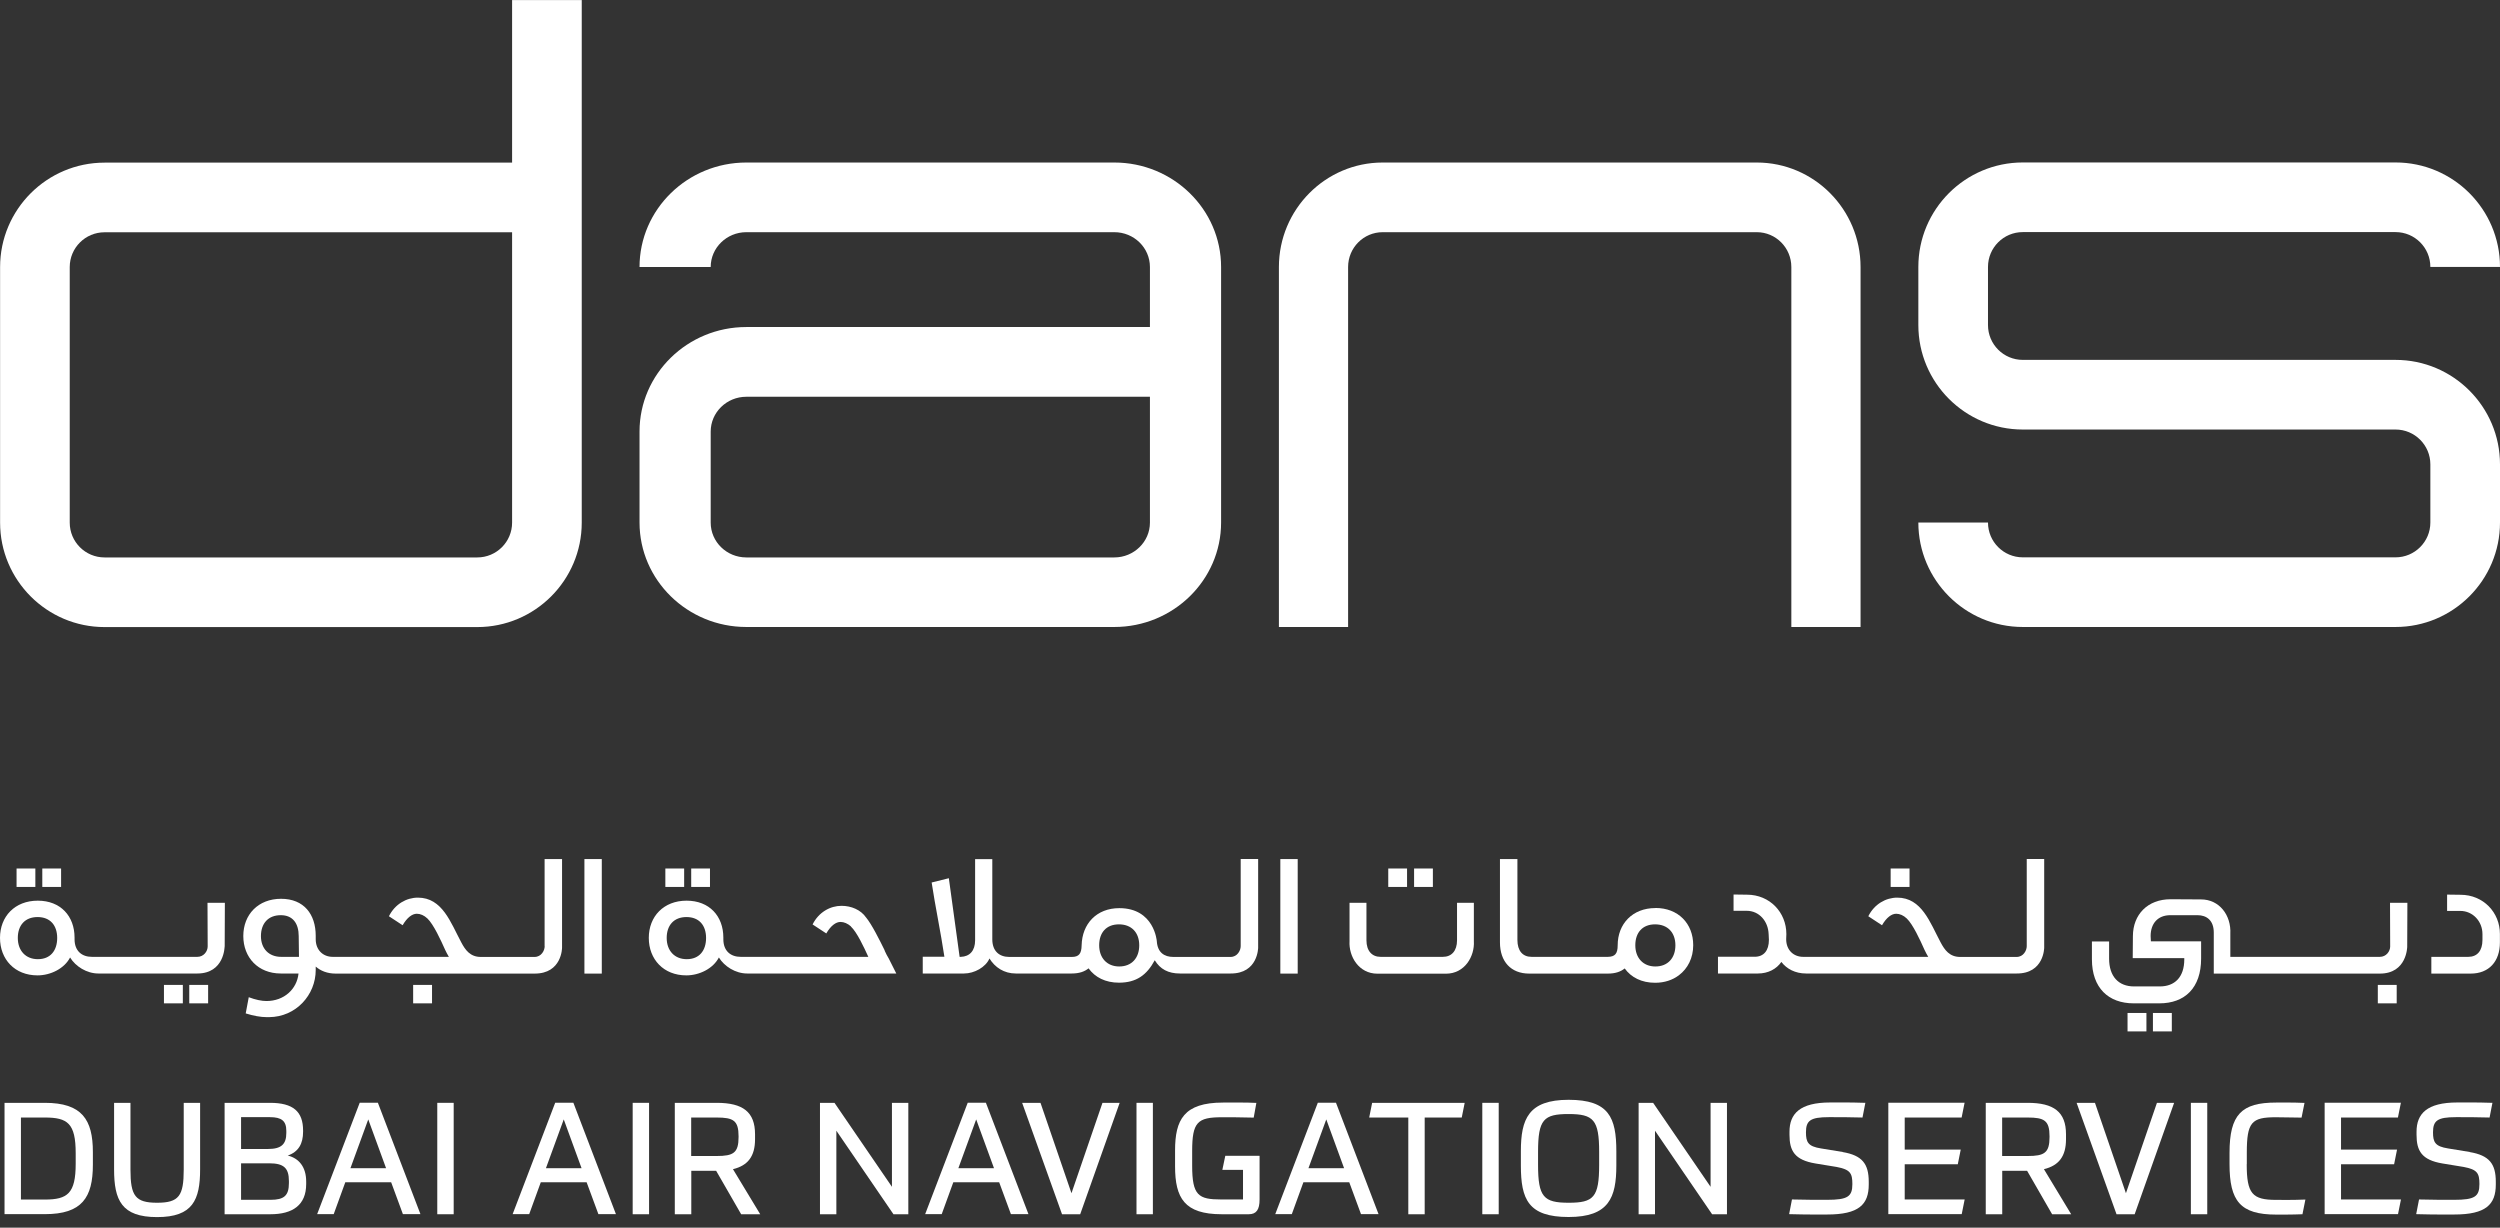 <svg width="112" height="55" viewBox="0 0 112 55" fill="none" xmlns="http://www.w3.org/2000/svg">
<rect x="0" y="0" width="112" height="55" fill="#333333" stroke="none"/>
<path d="M0.203 49.407H2.011C3.671 49.407 4.161 50.157 4.161 51.613V52.179C4.161 53.652 3.671 54.394 2.011 54.394H0.203V49.403V49.407ZM0.938 53.74H2.011C3.028 53.74 3.391 53.464 3.391 52.136V51.665C3.391 50.324 3.028 50.065 2.011 50.065H0.938V53.74Z" fill="white"/>
<path d="M5.111 52.387V49.407H5.845V52.399C5.845 53.576 6.061 53.883 7.038 53.883C8.016 53.883 8.231 53.576 8.231 52.399V49.407H8.965V52.387C8.965 53.76 8.634 54.526 7.038 54.526C5.442 54.526 5.111 53.764 5.111 52.387Z" fill="white"/>
<path d="M10.066 49.407H12.097C13.135 49.407 13.578 49.798 13.578 50.648V50.703C13.578 51.238 13.374 51.601 12.891 51.769C13.39 51.888 13.717 52.279 13.717 52.934V53.045C13.717 53.991 13.107 54.398 12.117 54.398H10.062V49.407H10.066ZM12.827 50.66C12.827 50.217 12.612 50.049 12.097 50.049H10.8V51.474H12.013C12.604 51.474 12.827 51.258 12.827 50.759V50.66ZM10.8 53.752H12.117C12.728 53.752 12.943 53.564 12.943 53.002V52.91C12.943 52.319 12.704 52.116 12.061 52.116H10.8V53.748V53.752Z" fill="white"/>
<path d="M17.524 52.966H15.469L14.95 54.394H14.208L16.115 49.403H16.929L18.836 54.394H18.05L17.524 52.966ZM15.696 52.335H17.296L16.498 50.149L15.7 52.335H15.696Z" fill="white"/>
<path d="M20.325 49.407V54.398H19.59V49.407H20.325Z" fill="white"/>
<path d="M26.281 52.966H24.227L23.708 54.394H22.966L24.873 49.403H25.687L27.594 54.394H26.808L26.281 52.966ZM24.454 52.335H26.054L25.256 50.149L24.458 52.335H24.454Z" fill="white"/>
<path d="M29.078 49.407V54.398H28.344V49.407H29.078Z" fill="white"/>
<path d="M30.965 54.398H30.231V49.407H32.111C33.28 49.407 33.826 49.814 33.826 50.815V51.039C33.826 51.797 33.511 52.216 32.837 52.379L34.058 54.398H33.204L32.083 52.451H30.97V54.398H30.965ZM33.088 50.907C33.088 50.201 32.857 50.065 32.107 50.065H30.965V51.789H32.107C32.857 51.789 33.088 51.649 33.088 50.939V50.903V50.907Z" fill="white"/>
<path d="M37.385 49.407L39.959 53.169V49.407H40.693V54.398H40.027L37.469 50.656V54.398H36.735V49.407H37.385Z" fill="white"/>
<path d="M44.763 52.966H42.708L42.189 54.394H41.447L43.354 49.403H44.168L46.075 54.394H45.289L44.763 52.966ZM42.931 52.335H44.531L43.733 50.149L42.935 52.335H42.931Z" fill="white"/>
<path d="M46.614 49.407L48.002 53.456L49.391 49.407H50.161L48.393 54.398H47.579L45.792 49.407H46.614Z" fill="white"/>
<path d="M51.649 49.407V54.398H50.915V49.407H51.649Z" fill="white"/>
<path d="M56.429 51.785V53.74C56.429 54.186 56.289 54.398 55.946 54.398H54.733C53.066 54.398 52.643 53.676 52.643 52.251V51.545C52.643 50.173 53.03 49.395 54.793 49.395C55.356 49.395 55.81 49.387 56.285 49.41L56.166 50.069C55.38 50.049 55.056 50.053 54.741 50.053C53.64 50.053 53.409 50.276 53.409 51.573V52.223C53.409 53.556 53.688 53.736 54.705 53.736H55.687V52.411H54.761L54.893 51.781H56.421L56.429 51.785Z" fill="white"/>
<path d="M60.447 52.966H58.392L57.873 54.394H57.131L59.038 49.403H59.852L61.759 54.394H60.973L60.447 52.966ZM58.615 52.335H60.215L59.417 50.149L58.619 52.335H58.615Z" fill="white"/>
<path d="M65.618 49.407L65.486 50.065H63.826V54.398H63.092V50.065H61.34L61.472 49.407H65.621H65.618Z" fill="white"/>
<path d="M67.142 49.407V54.398H66.407V49.407H67.142Z" fill="white"/>
<path d="M68.135 52.215V51.577C68.135 50.141 68.466 49.271 70.274 49.271C72.081 49.271 72.412 50.065 72.412 51.577V52.215C72.412 53.652 72.081 54.522 70.274 54.522C68.466 54.522 68.135 53.728 68.135 52.215ZM71.642 52.188V51.605C71.642 50.169 71.391 49.909 70.274 49.909C69.156 49.909 68.905 50.149 68.905 51.605V52.188C68.905 53.624 69.156 53.883 70.274 53.883C71.391 53.883 71.642 53.644 71.642 52.188Z" fill="white"/>
<path d="M74.06 49.407L76.634 53.169V49.407H77.368V54.398H76.702L74.144 50.656V54.398H73.41V49.407H74.06Z" fill="white"/>
<path d="M82.551 51.613C83.428 51.761 83.72 52.14 83.72 52.946V53.065C83.72 53.963 83.277 54.41 81.856 54.41C81.569 54.41 81.022 54.418 80.153 54.394L80.28 53.736C81.031 53.756 81.382 53.752 81.856 53.752C82.782 53.752 82.986 53.604 82.986 53.045C82.986 52.563 82.894 52.395 82.279 52.279L81.334 52.124C80.396 51.968 80.169 51.557 80.169 50.835V50.703C80.169 49.897 80.632 49.391 81.992 49.391C82.519 49.391 82.79 49.383 83.568 49.407L83.44 50.065C82.774 50.045 82.347 50.049 81.928 50.049C81.102 50.049 80.907 50.205 80.907 50.727C80.907 51.17 80.999 51.358 81.581 51.45L82.555 51.609L82.551 51.613Z" fill="white"/>
<path d="M88.013 49.407L87.881 50.065H85.331V51.501H87.841L87.709 52.16H85.331V53.736H88.017L87.885 54.394H84.597V49.403H88.017L88.013 49.407Z" fill="white"/>
<path d="M89.696 54.398H88.962V49.407H90.841C92.01 49.407 92.557 49.814 92.557 50.815V51.039C92.557 51.797 92.242 52.216 91.568 52.379L92.789 54.398H91.935L90.814 52.451H89.7V54.398H89.696ZM91.819 50.907C91.819 50.201 91.588 50.065 90.838 50.065H89.696V51.789H90.838C91.588 51.789 91.819 51.649 91.819 50.939V50.903V50.907Z" fill="white"/>
<path d="M93.854 49.407L95.242 53.456L96.631 49.407H97.401L95.633 54.398H94.82L93.032 49.407H93.854Z" fill="white"/>
<path d="M98.885 49.407V54.398H98.151V49.407H98.885Z" fill="white"/>
<path d="M100.653 52.156C100.653 53.48 100.904 53.755 101.969 53.755C102.328 53.755 102.691 53.764 103.282 53.74L103.15 54.398C102.648 54.418 102.177 54.414 101.973 54.414C100.361 54.414 99.883 53.803 99.883 52.156V51.645C99.883 49.929 100.421 49.395 101.965 49.395C102.3 49.395 102.679 49.387 103.242 49.41L103.11 50.069C102.823 50.069 102.296 50.053 101.953 50.053C100.868 50.053 100.657 50.276 100.657 51.645V52.156H100.653Z" fill="white"/>
<path d="M107.559 49.407L107.427 50.065H104.878V51.501H107.388L107.256 52.16H104.878V53.736H107.563L107.431 54.394H104.144V49.403H107.563L107.559 49.407Z" fill="white"/>
<path d="M110.643 51.613C111.521 51.761 111.812 52.14 111.812 52.946V53.065C111.812 53.963 111.369 54.41 109.949 54.41C109.662 54.41 109.115 54.418 108.245 54.394L108.373 53.736C109.123 53.756 109.474 53.752 109.949 53.752C110.875 53.752 111.078 53.604 111.078 53.045C111.078 52.563 110.986 52.395 110.372 52.279L109.426 52.124C108.489 51.968 108.261 51.557 108.261 50.835V50.703C108.261 49.897 108.724 49.391 110.085 49.391C110.611 49.391 110.883 49.383 111.661 49.407L111.533 50.065C110.867 50.045 110.44 50.049 110.021 50.049C109.195 50.049 108.999 50.205 108.999 50.727C108.999 51.17 109.091 51.358 109.674 51.45L110.647 51.609L110.643 51.613Z" fill="white"/>
<path d="M1.584 38.909H0.742V39.735H1.584V38.909Z" fill="white"/>
<path d="M2.737 38.909H1.895V39.735H2.737V38.909Z" fill="white"/>
<path d="M10.066 42.412L10.074 40.445H9.296L9.304 42.4C9.304 42.62 9.125 42.867 8.842 42.867H4.118C3.667 42.867 3.34 42.604 3.34 42.077V42.005C3.34 41.044 2.717 40.35 1.692 40.35C0.666 40.35 0 41.056 0 42.017C0 42.979 0.662 43.697 1.68 43.697C2.27 43.697 2.885 43.39 3.14 42.895C3.383 43.294 3.882 43.613 4.409 43.613H8.838C10.055 43.613 10.062 42.408 10.062 42.408L10.066 42.412ZM1.696 42.971C1.149 42.971 0.798 42.588 0.798 42.021C0.798 41.455 1.117 41.084 1.684 41.084C2.25 41.084 2.562 41.455 2.562 42.021C2.562 42.588 2.258 42.971 1.696 42.971Z" fill="white"/>
<path d="M8.191 44.124H7.345V44.95H8.191V44.124Z" fill="white"/>
<path d="M9.324 44.124H8.479V44.95H9.324V44.124Z" fill="white"/>
<path d="M19.355 44.124H18.509V44.95H19.355V44.124Z" fill="white"/>
<path d="M24.402 42.388C24.402 42.58 24.255 42.871 23.947 42.871H21.541C21.067 42.871 20.847 42.564 20.664 42.217C20.189 41.331 19.818 40.214 18.721 40.214C18.214 40.214 17.695 40.501 17.424 41.048L18.038 41.451C18.238 41.104 18.469 40.936 18.673 40.936C18.832 40.936 19 41.008 19.148 41.148C19.423 41.411 19.75 42.121 19.942 42.552C19.993 42.656 20.049 42.772 20.109 42.867H14.906C14.471 42.867 14.144 42.56 14.144 42.077V41.922C14.144 40.96 13.617 40.266 12.592 40.266C11.567 40.266 10.9 40.972 10.9 41.934C10.9 42.895 11.563 43.613 12.58 43.613H13.374C13.302 44.312 12.728 44.846 11.938 44.846C11.718 44.846 11.451 44.79 11.144 44.675L11.008 45.401C11.355 45.508 11.674 45.568 11.946 45.568H12.053C13.266 45.56 14.144 44.567 14.144 43.458V43.302C14.356 43.49 14.659 43.617 15.034 43.617H23.943C25.18 43.625 25.18 42.456 25.18 42.456V38.486H24.398V42.384L24.402 42.388ZM12.596 42.867C12.046 42.867 11.69 42.5 11.69 41.938C11.69 41.375 12.01 41 12.58 41C13.119 41 13.382 41.371 13.382 41.938C13.382 42.245 13.394 42.56 13.394 42.867H12.592H12.596Z" fill="white"/>
<path d="M26.96 38.486H26.182V43.617H26.96V38.486Z" fill="white"/>
<path d="M30.65 38.909H29.808V39.735H30.65V38.909Z" fill="white"/>
<path d="M31.807 38.909H30.966V39.735H31.807V38.909Z" fill="white"/>
<path d="M39.639 42.588C39.396 42.093 39.057 41.415 38.798 41.1L38.806 41.112C38.562 40.753 38.127 40.581 37.7 40.581C37.194 40.581 36.679 40.864 36.404 41.415L37.018 41.818C37.218 41.471 37.449 41.303 37.653 41.303C37.812 41.303 37.98 41.375 38.127 41.507H38.119C38.391 41.762 38.702 42.428 38.901 42.867H33.184C32.733 42.867 32.406 42.604 32.406 42.077V42.005C32.406 41.044 31.783 40.35 30.758 40.35C29.733 40.35 29.066 41.056 29.066 42.017C29.066 42.979 29.729 43.697 30.746 43.697C31.337 43.697 31.951 43.39 32.206 42.895C32.45 43.294 32.948 43.613 33.475 43.613H40.154L39.815 42.939C39.759 42.851 39.691 42.72 39.627 42.58L39.639 42.588ZM30.766 42.971C30.219 42.971 29.868 42.588 29.868 42.021C29.868 41.455 30.187 41.084 30.754 41.084C31.321 41.084 31.632 41.455 31.632 42.021C31.632 42.588 31.328 42.971 30.766 42.971Z" fill="white"/>
<path d="M55.583 42.389C55.583 42.58 55.435 42.871 55.128 42.871H52.567C52.156 42.871 51.856 42.668 51.825 42.165C51.825 42.165 51.717 40.685 50.145 40.685C49.123 40.685 48.477 41.391 48.457 42.353C48.449 42.72 48.341 42.871 48.014 42.871H45.217C44.766 42.871 44.455 42.608 44.455 42.081V38.49H43.685V42.125C43.685 42.592 43.442 42.855 43.043 42.867H42.991L42.508 39.344L41.738 39.536C41.898 40.601 42.149 41.786 42.309 42.863H41.339V43.613H43.186C43.653 43.613 44.16 43.33 44.328 42.939C44.571 43.338 44.982 43.613 45.508 43.613H48.01C48.357 43.613 48.589 43.526 48.768 43.382C49.056 43.785 49.526 44.024 50.129 44.024C50.907 44.024 51.374 43.685 51.733 43.019C51.976 43.418 52.335 43.613 52.862 43.613H55.128C56.365 43.621 56.365 42.452 56.365 42.452V38.482H55.583V42.38V42.389ZM50.141 43.298C49.594 43.298 49.243 42.915 49.243 42.349C49.243 41.782 49.562 41.411 50.129 41.411C50.695 41.411 51.038 41.782 51.038 42.349C51.038 42.915 50.703 43.298 50.141 43.298Z" fill="white"/>
<path d="M58.137 38.486H57.359V43.617H58.137V38.486Z" fill="white"/>
<path d="M64.193 38.909H63.351V39.735H64.193V38.909Z" fill="white"/>
<path d="M66.033 40.446H65.275V42.125C65.275 42.6 65.031 42.867 64.64 42.867H61.851C61.46 42.867 61.217 42.596 61.217 42.125V40.446H60.459V42.165C60.419 42.843 60.87 43.621 61.708 43.621H64.78C65.622 43.621 66.069 42.843 66.029 42.165V40.446H66.033Z" fill="white"/>
<path d="M63.036 38.909H62.194V39.735H63.036V38.909Z" fill="white"/>
<path d="M74.16 40.681C73.139 40.681 72.472 41.387 72.472 42.349C72.472 42.728 72.349 42.863 72.029 42.867H68.614C68.215 42.867 67.98 42.596 67.98 42.109V38.486H67.198V42.221C67.198 43.079 67.692 43.617 68.506 43.617H72.029C72.376 43.617 72.608 43.529 72.787 43.386C73.075 43.789 73.546 44.028 74.148 44.028C74.571 44.028 74.93 43.905 75.213 43.693C75.616 43.39 75.856 42.911 75.856 42.344C75.856 41.371 75.181 40.677 74.164 40.677L74.16 40.681ZM74.16 43.298C73.613 43.298 73.262 42.915 73.262 42.349C73.262 41.782 73.581 41.411 74.148 41.411C74.715 41.411 75.058 41.782 75.058 42.349C75.058 42.915 74.722 43.298 74.16 43.298Z" fill="white"/>
<path d="M85.547 38.909H84.701V39.735H85.547V38.909Z" fill="white"/>
<path d="M90.798 42.389C90.798 42.58 90.65 42.871 90.343 42.871H87.817C87.342 42.871 87.123 42.564 86.939 42.217C86.465 41.331 86.094 40.214 84.996 40.214C84.49 40.214 83.971 40.501 83.7 41.048L84.314 41.451C84.514 41.104 84.745 40.936 84.948 40.936C85.108 40.936 85.276 41.008 85.423 41.148C85.699 41.411 86.026 42.121 86.217 42.552C86.269 42.656 86.325 42.772 86.385 42.867H80.783C80.348 42.867 80.021 42.56 80.021 42.077L80.029 41.846C80.029 40.876 79.287 40.082 78.265 40.082L77.663 40.074V40.804H78.254C78.812 40.804 79.215 41.271 79.235 41.85V41.842L79.247 42.105C79.247 42.592 79.011 42.863 78.612 42.863H76.965V43.613H78.752C79.219 43.613 79.586 43.41 79.805 43.095C80.041 43.402 80.42 43.613 80.915 43.613H90.343C91.58 43.621 91.58 42.452 91.58 42.452V38.482H90.798V42.38V42.389Z" fill="white"/>
<path d="M97.297 45.381H96.451V46.207H97.297V45.381Z" fill="white"/>
<path d="M96.16 45.381H95.314V46.207H96.16V45.381Z" fill="white"/>
<path d="M107.08 42.401C107.08 42.62 106.901 42.867 106.618 42.867H99.919V41.834C99.963 41 99.424 40.294 98.61 40.294L97.245 40.286C96.212 40.286 95.558 40.972 95.554 41.934L95.546 42.923H97.856V42.979C97.856 43.781 97.425 44.192 96.759 44.192H95.606C94.907 44.192 94.488 43.741 94.488 42.947V42.177H93.718V42.979C93.718 44.26 94.46 44.95 95.59 44.95H96.739C97.876 44.95 98.61 44.264 98.61 42.943V42.173H96.36L96.348 41.938C96.348 41.375 96.667 41 97.234 41H98.446C98.849 41 99.177 41.224 99.177 41.778V43.617H106.618C107.835 43.617 107.843 42.413 107.843 42.413L107.851 40.446H107.073L107.08 42.401Z" fill="white"/>
<path d="M107.372 44.124H106.526V44.95H107.372V44.124Z" fill="white"/>
<path d="M110.232 40.086L109.63 40.078V40.809H110.22C110.779 40.809 111.214 41.275 111.214 41.846V42.109C111.214 42.596 110.978 42.867 110.58 42.867H108.924V43.617H110.687C111.501 43.617 111.996 43.079 111.996 42.221V41.838C111.996 40.88 111.254 40.086 110.232 40.086Z" fill="white"/>
<path d="M107.32 28.089H90.622C88.041 28.089 85.942 25.99 85.942 23.409H89.062C89.062 24.27 89.76 24.969 90.622 24.969H107.32C108.181 24.969 108.88 24.27 108.88 23.409V20.803C108.88 19.942 108.181 19.243 107.32 19.243H90.622C88.041 19.243 85.942 17.145 85.942 14.563V11.958C85.942 9.376 88.041 7.278 90.622 7.278H107.32C109.901 7.278 112 9.376 112 11.958H108.88C108.88 11.096 108.181 10.398 107.32 10.398H90.622C89.76 10.398 89.062 11.096 89.062 11.958V14.563C89.062 15.425 89.76 16.123 90.622 16.123H107.32C109.901 16.123 112 18.222 112 20.803V23.409C112 25.99 109.901 28.089 107.32 28.089Z" fill="white"/>
<path d="M49.921 28.089H33.435C30.798 28.089 28.651 25.99 28.651 23.409V19.331C28.651 16.75 30.798 14.651 33.435 14.651H51.517V11.962C51.517 11.1 50.803 10.402 49.921 10.402H33.435C32.557 10.402 31.839 11.1 31.839 11.962H28.651C28.651 9.38 30.798 7.281 33.435 7.281H49.921C52.559 7.281 54.705 9.38 54.705 11.962V23.409C54.705 25.99 52.559 28.089 49.921 28.089ZM33.435 17.775C32.557 17.775 31.839 18.473 31.839 19.335V23.413C31.839 24.274 32.553 24.973 33.435 24.973H49.921C50.799 24.973 51.517 24.274 51.517 23.413V17.775H33.435Z" fill="white"/>
<path d="M83.353 28.089H80.252V11.962C80.252 11.1 79.558 10.402 78.704 10.402H61.943C61.089 10.402 60.395 11.1 60.395 11.962V28.089H57.295V11.962C57.295 9.38 59.381 7.281 61.943 7.281H78.704C81.266 7.281 83.353 9.38 83.353 11.962V28.089Z" fill="white"/>
<path d="M22.942 0V7.286H4.684C2.103 7.286 0.004 9.384 0.004 11.966V23.413C0.004 25.994 2.103 28.093 4.684 28.093H21.382C23.963 28.093 26.062 25.994 26.062 23.413V0.004H22.942V0ZM22.942 23.413C22.942 24.274 22.244 24.973 21.382 24.973H4.684C3.822 24.973 3.124 24.274 3.124 23.413V11.966C3.124 11.104 3.822 10.406 4.684 10.406H22.942V23.413Z" fill="white"/>
</svg>
